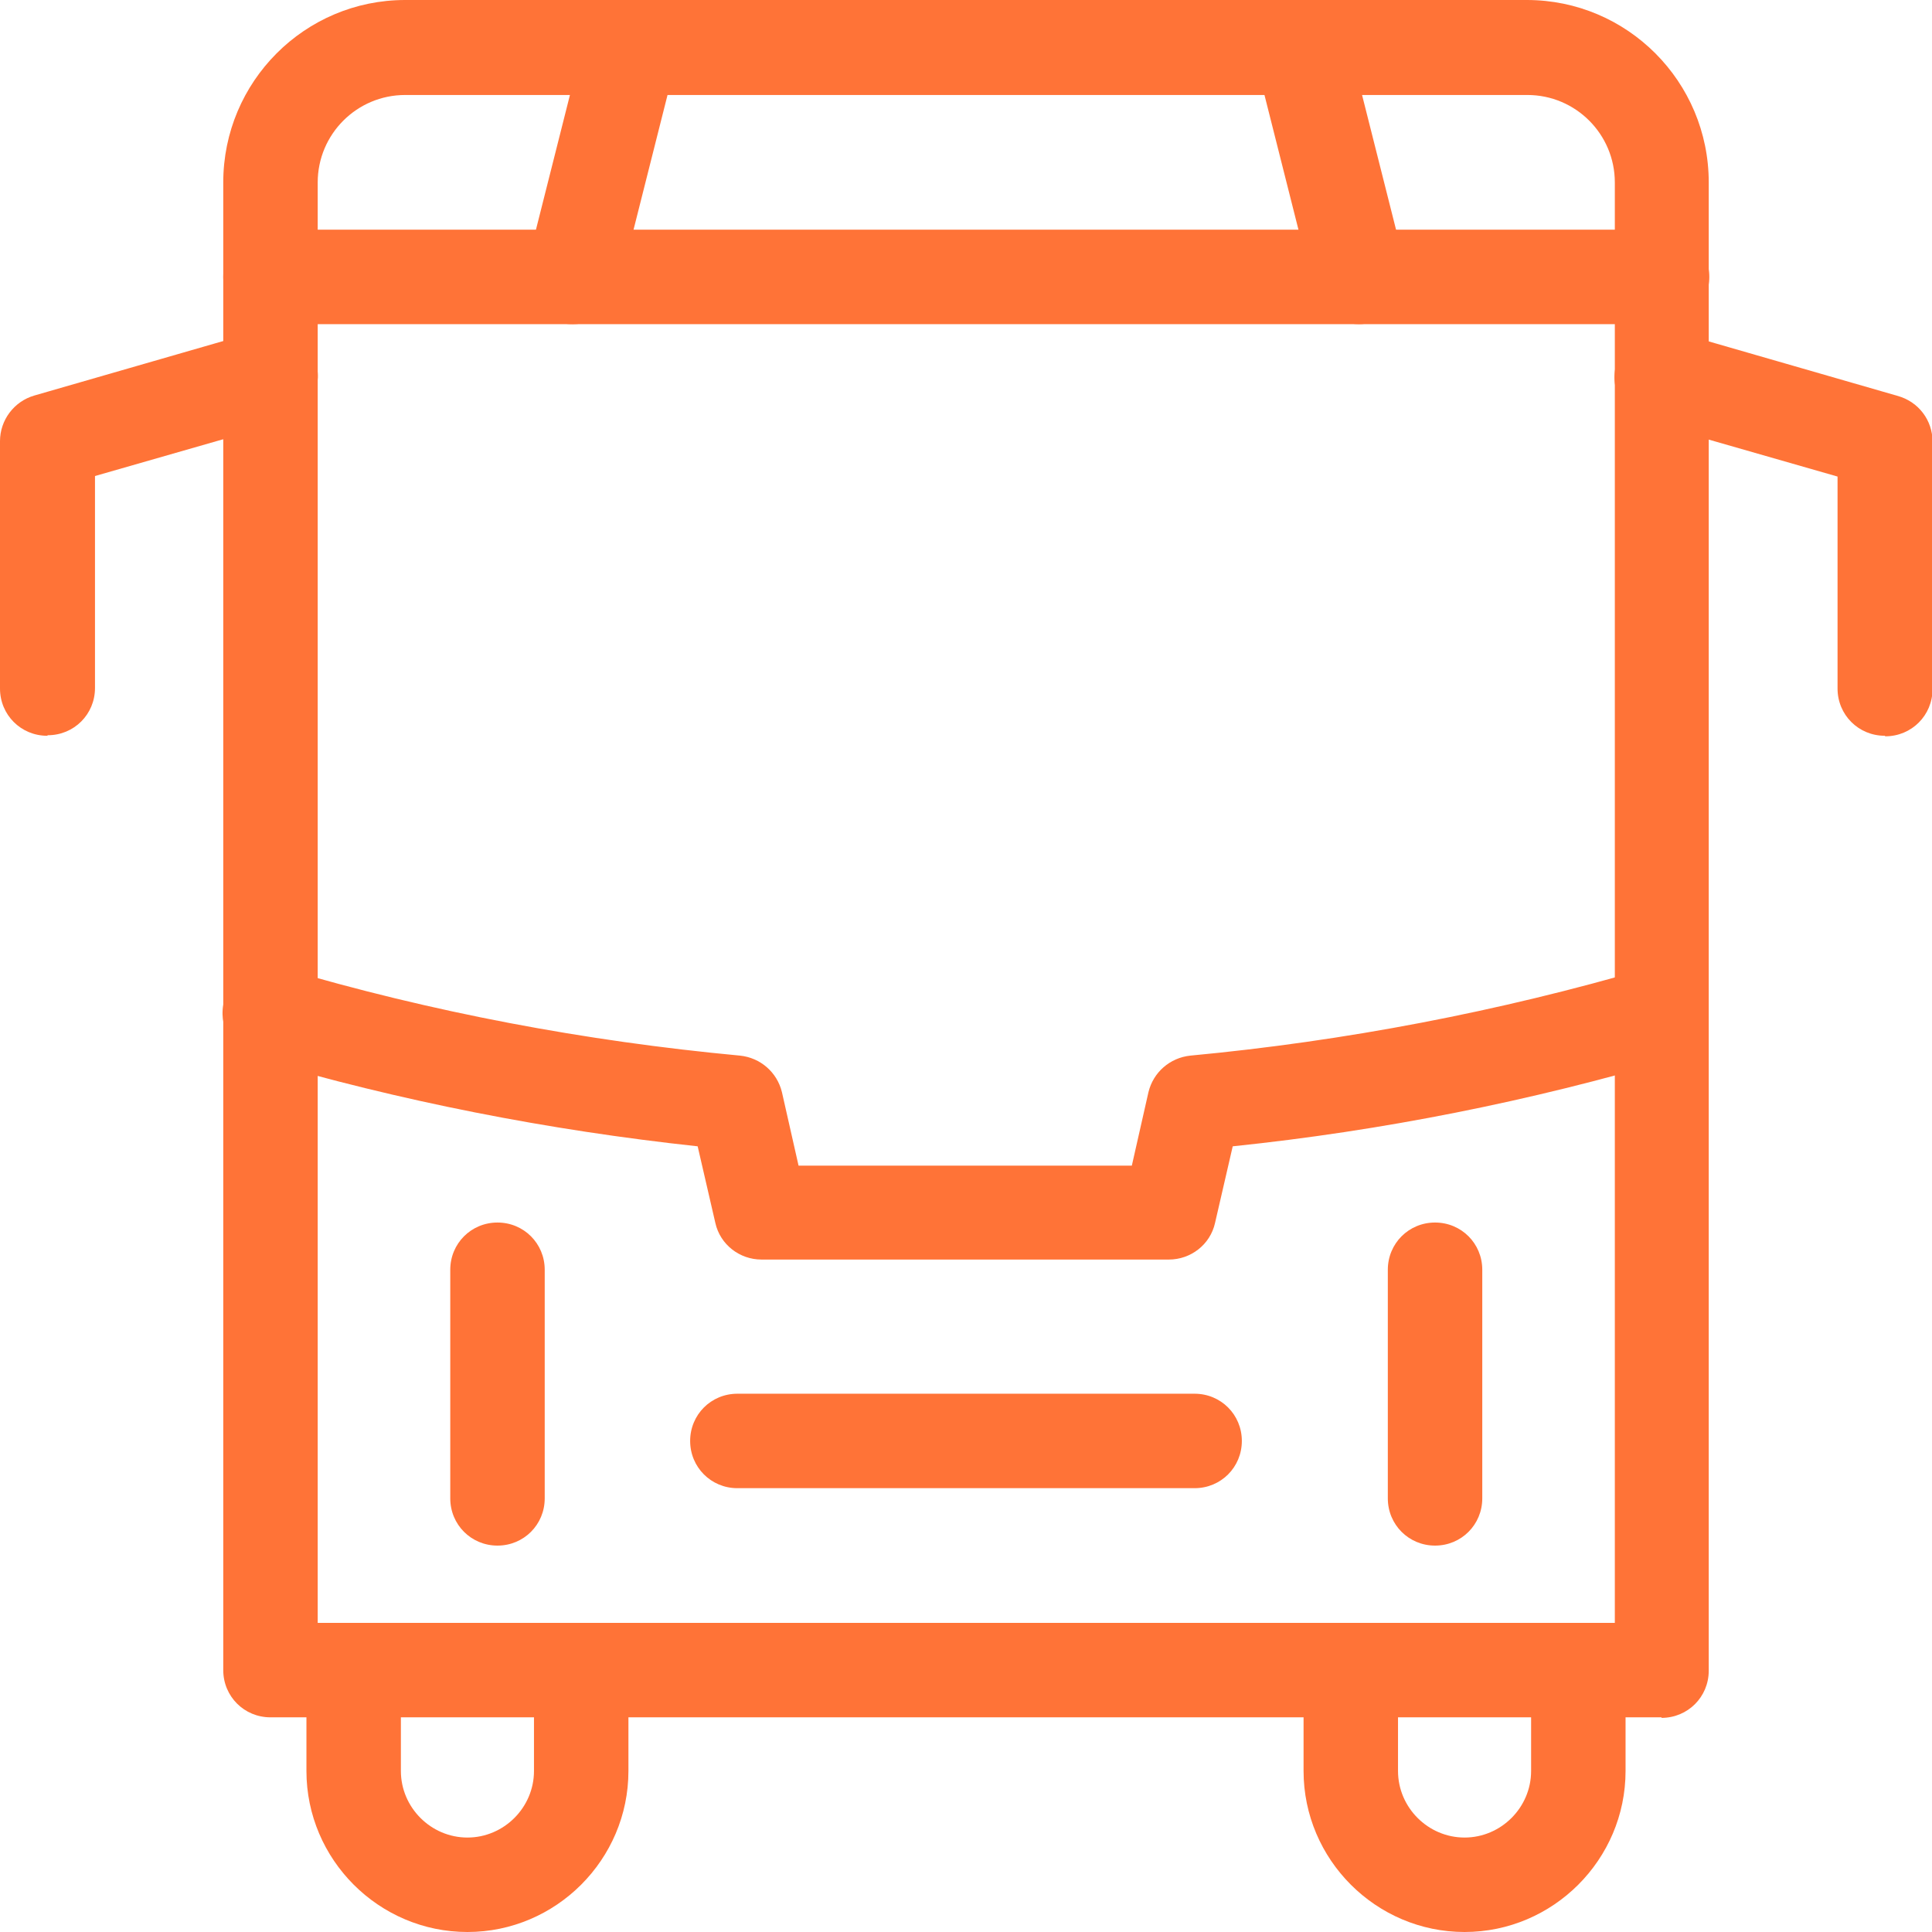 <?xml version="1.0" encoding="UTF-8"?>
<svg id="Capa_1" data-name="Capa 1" xmlns="http://www.w3.org/2000/svg" viewBox="0 0 36 36">
  <defs>
    <style>
      .cls-1 {
        fill: #ff7337;
      }
    </style>
  </defs>
  <g id="g2907">
    <g id="g2917">
      <path class="cls-1" d="M8.71,36c-1.65,0-3-1.35-3-3v-1.88c0-.49.39-.88.88-.88s.88.39.88.88v1.88c0,.68.56,1.24,1.24,1.24s1.24-.56,1.24-1.24v-1.88c0-.49.39-.88.88-.88s.88.39.88.88v1.88c0,1.65-1.35,3-3,3Z"/>
    </g>
    <g id="g2921">
      <path class="cls-1" d="M27.29,36c-1.65,0-3-1.35-3-3v-1.88c0-.49.39-.88.88-.88s.88.39.88.88v1.88c0,.68.56,1.24,1.24,1.24s1.24-.56,1.24-1.24v-1.88c0-.49.39-.88.88-.88s.88.39.88.88v1.88c0,1.65-1.35,3-3,3Z"/>
    </g>
    <g id="g2925">
      <path class="cls-1" d="M30.96,32H5.04c-.49,0-.88-.39-.88-.88V3.4C4.16,1.52,5.68,0,7.55,0h20.9C30.32,0,31.84,1.52,31.84,3.4v27.73c0,.49-.39.88-.88.88ZM5.92,30.24h24.17V3.4c0-.9-.73-1.63-1.63-1.63H7.55c-.9,0-1.63.73-1.63,1.63v26.85Z"/>
    </g>
    <g id="g2929">
      <path class="cls-1" d="M.88,13.71c-.49,0-.88-.39-.88-.88v-4.61c0-.39.26-.74.64-.85l4.16-1.2c.47-.13.96.14,1.09.6.13.47-.14.96-.6,1.09l-3.52,1.01v3.95c0,.49-.39.88-.88.88Z"/>
    </g>
    <g id="g2933">
      <path class="cls-1" d="M35.12,13.71c-.49,0-.88-.39-.88-.88v-3.95l-3.52-1.01c-.47-.13-.74-.62-.6-1.09.13-.47.62-.74,1.09-.6l4.16,1.2c.38.11.64.45.64.85v4.61c0,.49-.39.88-.88.88Z"/>
    </g>
    <g id="g2937">
      <path class="cls-1" d="M30.96,6.04H5.04c-.49,0-.88-.39-.88-.88s.39-.88.88-.88h25.93c.49,0,.88.39.88.88s-.39.88-.88.88Z"/>
    </g>
    <g id="g2941">
      <path class="cls-1" d="M21.81,23.47h-7.62c-.41,0-.77-.28-.86-.68l-.33-1.43c-2.78-.3-5.54-.84-8.22-1.63-.47-.14-.73-.63-.6-1.09.14-.47.63-.73,1.09-.6,2.77.82,5.63,1.36,8.52,1.63.38.04.69.31.78.68l.31,1.37h6.21l.31-1.37c.09-.37.4-.64.78-.68,2.88-.27,5.75-.82,8.52-1.63.47-.14.96.13,1.09.6.14.47-.13.96-.6,1.09-2.67.79-5.43,1.34-8.22,1.63l-.33,1.43c-.09.4-.45.68-.86.68Z"/>
    </g>
    <g id="g2945">
      <path class="cls-1" d="M22.26,27.73h-8.52c-.49,0-.88-.39-.88-.88s.39-.88.88-.88h8.52c.49,0,.88.39.88.88s-.39.88-.88.88Z"/>
    </g>
    <g id="g2949">
      <path class="cls-1" d="M9.27,28.8c-.49,0-.88-.39-.88-.88v-4.26c0-.49.39-.88.88-.88s.88.39.88.88v4.26c0,.49-.39.88-.88.88Z"/>
    </g>
    <g id="g2953">
      <path class="cls-1" d="M26.74,28.8c-.49,0-.88-.39-.88-.88v-4.26c0-.49.39-.88.88-.88s.88.39.88.88v4.26c0,.49-.39.88-.88.88Z"/>
    </g>
    <g id="g2957">
      <path class="cls-1" d="M10.68,6.04c-.07,0-.14,0-.22-.03-.47-.12-.76-.6-.64-1.07l1.08-4.28c.12-.47.6-.76,1.07-.64.47.12.76.6.64,1.07l-1.08,4.28c-.1.4-.46.67-.85.67Z"/>
    </g>
    <g id="g2961">
      <path class="cls-1" d="M25.32,6.04c-.39,0-.75-.27-.85-.67l-1.08-4.28c-.12-.47.17-.95.64-1.07.47-.12.95.17,1.07.64l1.08,4.28c.12.47-.17.95-.64,1.07-.07.02-.14.03-.22.03Z"/>
    </g>
  </g>
</svg>
